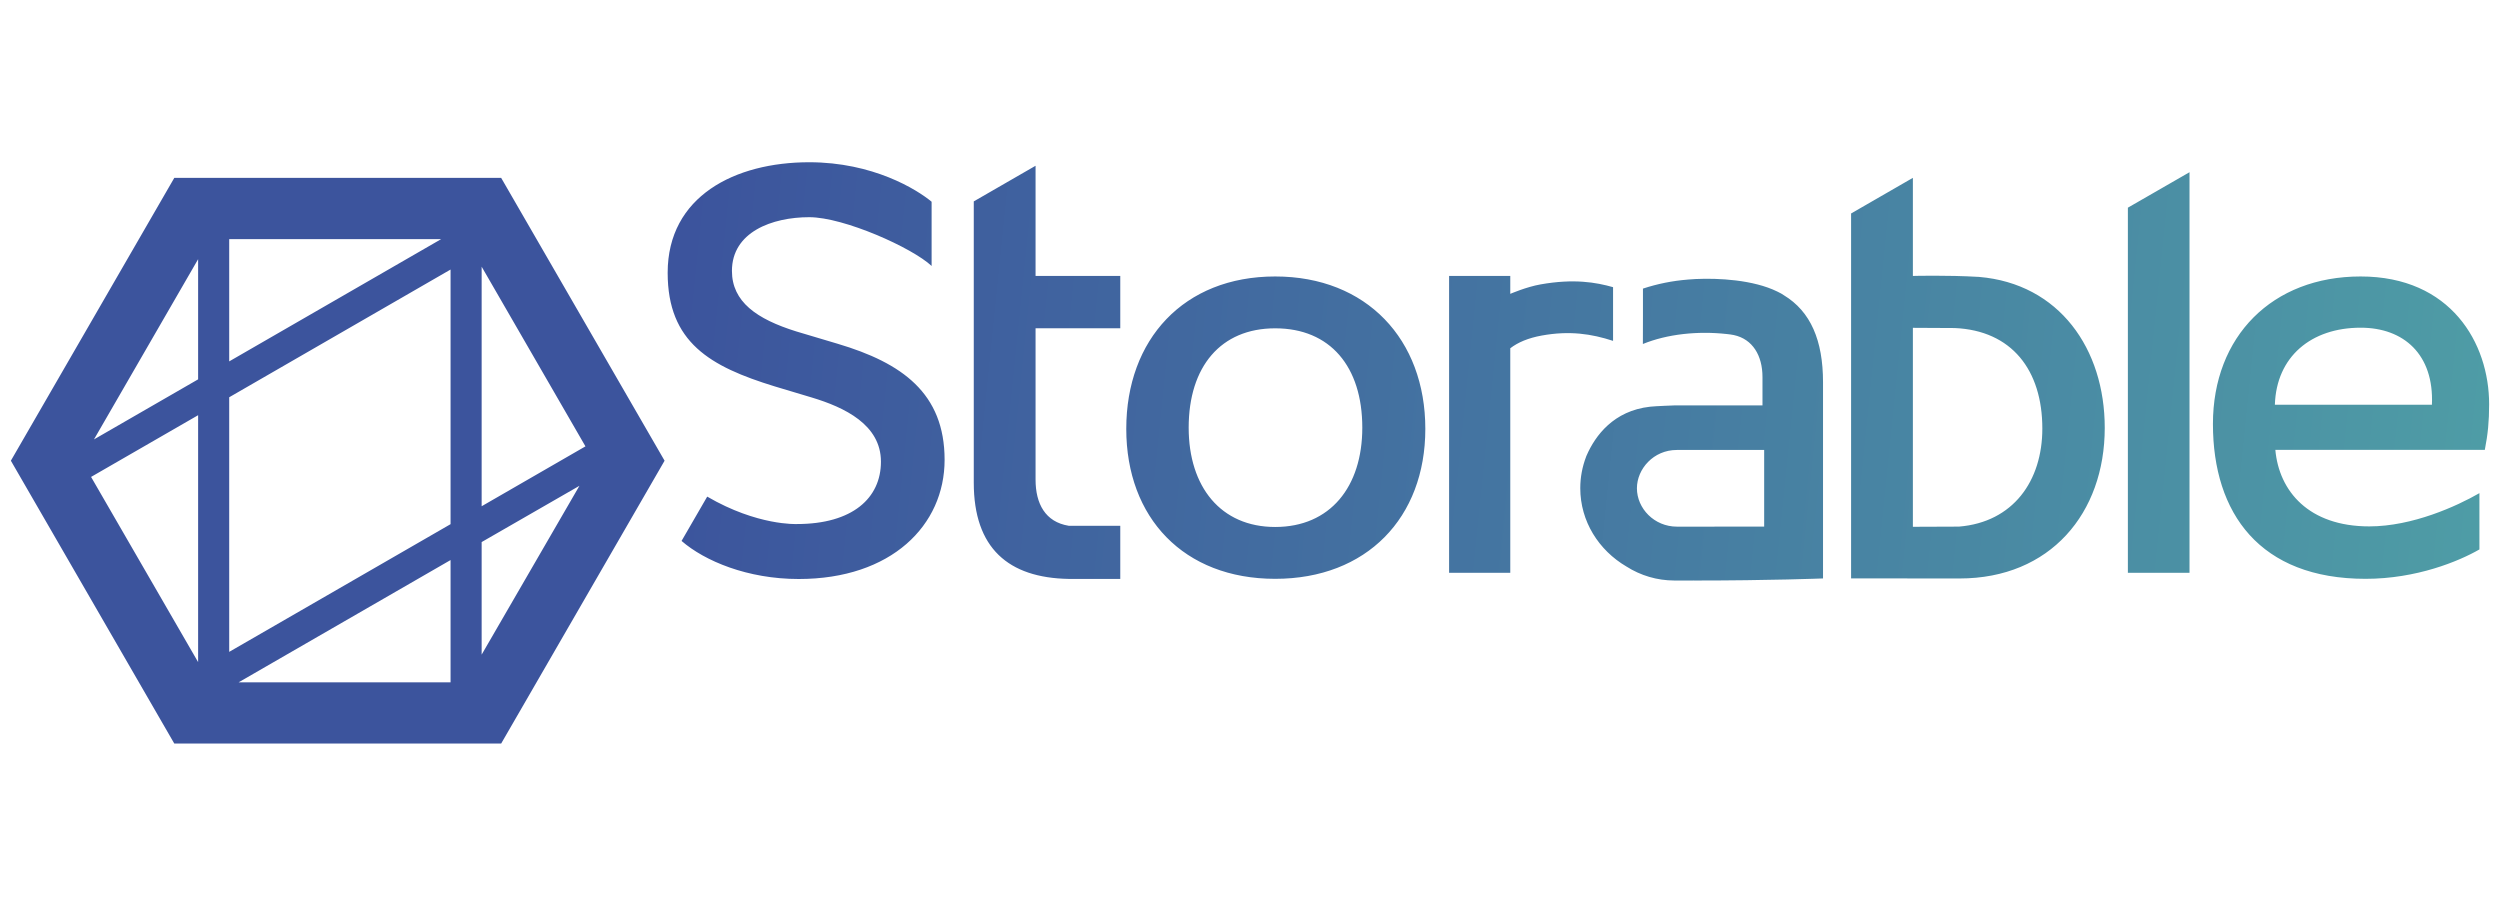 <svg width="138" height="50" viewBox="0 0 138 50" fill="none" xmlns="http://www.w3.org/2000/svg">
<g clip-path="url(#clip0_3605_11041)">
<path d="M36.685 25.431L27.664 41.044H9.621L0.6 25.431L9.621 9.819H27.664L36.685 25.431ZM26.587 14.721V27.945L32.317 24.639L26.587 14.721ZM24.871 30.915L13.174 37.663H24.871V30.915ZM24.871 28.934V14.879L12.652 21.929V35.983L24.871 28.934ZM12.652 19.949L24.35 13.201H12.652V19.949ZM5.187 24.256L10.936 20.94V14.307L5.187 24.256ZM10.936 36.549V22.919L5.027 26.326L10.936 36.549ZM31.985 26.816L26.587 29.922V36.135L31.985 26.816ZM89.041 15.853V18.816C87.853 18.428 86.642 18.243 85.104 18.522C84.367 18.656 83.797 18.894 83.367 19.224V31.62H79.99V15.232H83.367V16.221C83.367 16.221 84.251 15.837 85.043 15.698C86.879 15.372 88.101 15.585 89.041 15.852V15.853ZM57.163 15.233H61.839V18.119H57.163V26.474C57.163 27.805 57.701 28.812 58.99 29.022V29.024H61.839V31.956H58.99C55.662 31.897 53.752 30.258 53.752 26.644V11.117L57.163 9.15V15.233ZM39.038 27.413C41.812 29.033 43.987 28.927 43.987 28.927C47.058 28.927 48.628 27.496 48.628 25.485C48.628 23.44 46.615 22.485 44.806 21.941L42.758 21.327C39.209 20.236 36.855 18.907 36.855 15.057C36.855 10.83 40.574 8.956 44.669 8.956C48.184 8.956 50.606 10.454 51.425 11.136V14.681C50.36 13.679 46.588 11.989 44.669 11.989C42.621 11.989 40.403 12.807 40.403 14.954C40.403 16.658 41.769 17.612 43.952 18.294L46.239 18.976C49.788 20.031 52.142 21.703 52.142 25.383C52.142 28.995 49.207 31.961 44.089 31.961C41.26 31.961 38.901 30.968 37.622 29.86L39.038 27.413ZM70.39 15.261C75.438 15.261 78.678 18.735 78.678 23.674C78.678 28.58 75.438 31.951 70.39 31.951C65.342 31.951 62.17 28.58 62.17 23.674C62.17 18.734 65.342 15.261 70.39 15.261ZM70.39 29.089C73.425 29.089 75.199 26.875 75.199 23.607C75.199 20.235 73.426 18.123 70.39 18.123C67.389 18.123 65.615 20.234 65.615 23.607C65.615 26.875 67.388 29.089 70.39 29.089ZM100.631 31.93C100.631 31.93 97.701 32.045 93.565 32.045C93.526 32.045 93.491 32.044 93.453 32.043V32.044H92.414C91.479 32.042 90.564 31.773 89.776 31.27C88.25 30.374 87.231 28.776 87.231 26.947C87.231 26.338 87.346 25.756 87.552 25.215V25.209C87.563 25.183 87.575 25.158 87.585 25.133C88.061 24.045 89.071 22.675 91.084 22.45C91.387 22.416 92.414 22.379 92.414 22.379H97.289V20.812C97.289 19.619 96.74 18.719 95.712 18.496C95.583 18.47 95.452 18.451 95.32 18.439C93.719 18.262 92.035 18.438 90.688 18.988L90.687 18.989L90.691 17.474V15.931C91.494 15.666 92.326 15.499 93.169 15.433L93.165 15.432C94.224 15.339 96.124 15.355 97.583 15.874C97.766 15.938 97.944 16.014 98.118 16.099L98.163 16.122C98.216 16.148 98.27 16.174 98.321 16.203C98.38 16.236 98.427 16.267 98.469 16.297C99.947 17.191 100.631 18.794 100.631 21.096V31.93ZM97.382 24.837L92.56 24.838C91.27 24.838 90.358 25.89 90.358 26.953C90.358 28.066 91.313 29.071 92.57 29.071L97.382 29.069V24.837ZM120.861 9.506V31.62H117.459V11.464L120.861 9.506ZM137.4 22.312C137.4 23.266 137.333 23.947 137.162 24.833H125.599C125.804 27.114 127.441 29.057 130.784 29.057C133.158 29.057 135.612 27.945 136.864 27.221V30.328C135.732 30.981 133.393 31.951 130.579 31.951C124.746 31.951 122.154 28.341 122.154 23.402C122.154 18.564 125.428 15.261 130.306 15.261C135.286 15.261 137.4 18.939 137.4 22.312ZM134.242 22.34C134.363 19.562 132.683 18.089 130.31 18.089C127.574 18.089 125.657 19.689 125.573 22.34H134.242ZM109.24 15.285C113.674 15.66 116.182 19.261 116.182 23.617C116.182 28.32 113.181 31.932 108.167 31.932L102.18 31.927V11.784L105.591 9.817V15.232C105.591 15.232 107.447 15.18 109.24 15.285ZM108.133 29.069C111.124 28.824 112.737 26.552 112.737 23.655C112.737 20.42 111.039 18.244 107.899 18.108L105.591 18.096V29.079L108.133 29.069Z" fill="url(#paint0_linear_3605_11041)"/>
</g>
<defs>
<linearGradient id="paint0_linear_3605_11041" x1="37.333" y1="18.667" x2="140.778" y2="29.222" gradientUnits="userSpaceOnUse">
<stop stop-color="#3C549D"/>
<stop offset="1" stop-color="#4F9FA6"/>
</linearGradient>
<clipPath id="clip0_3605_11041">
<rect width="136.8" height="32.089" fill="white" transform="translate(0.6 8.956)"/>
</clipPath>
</defs>
</svg>
